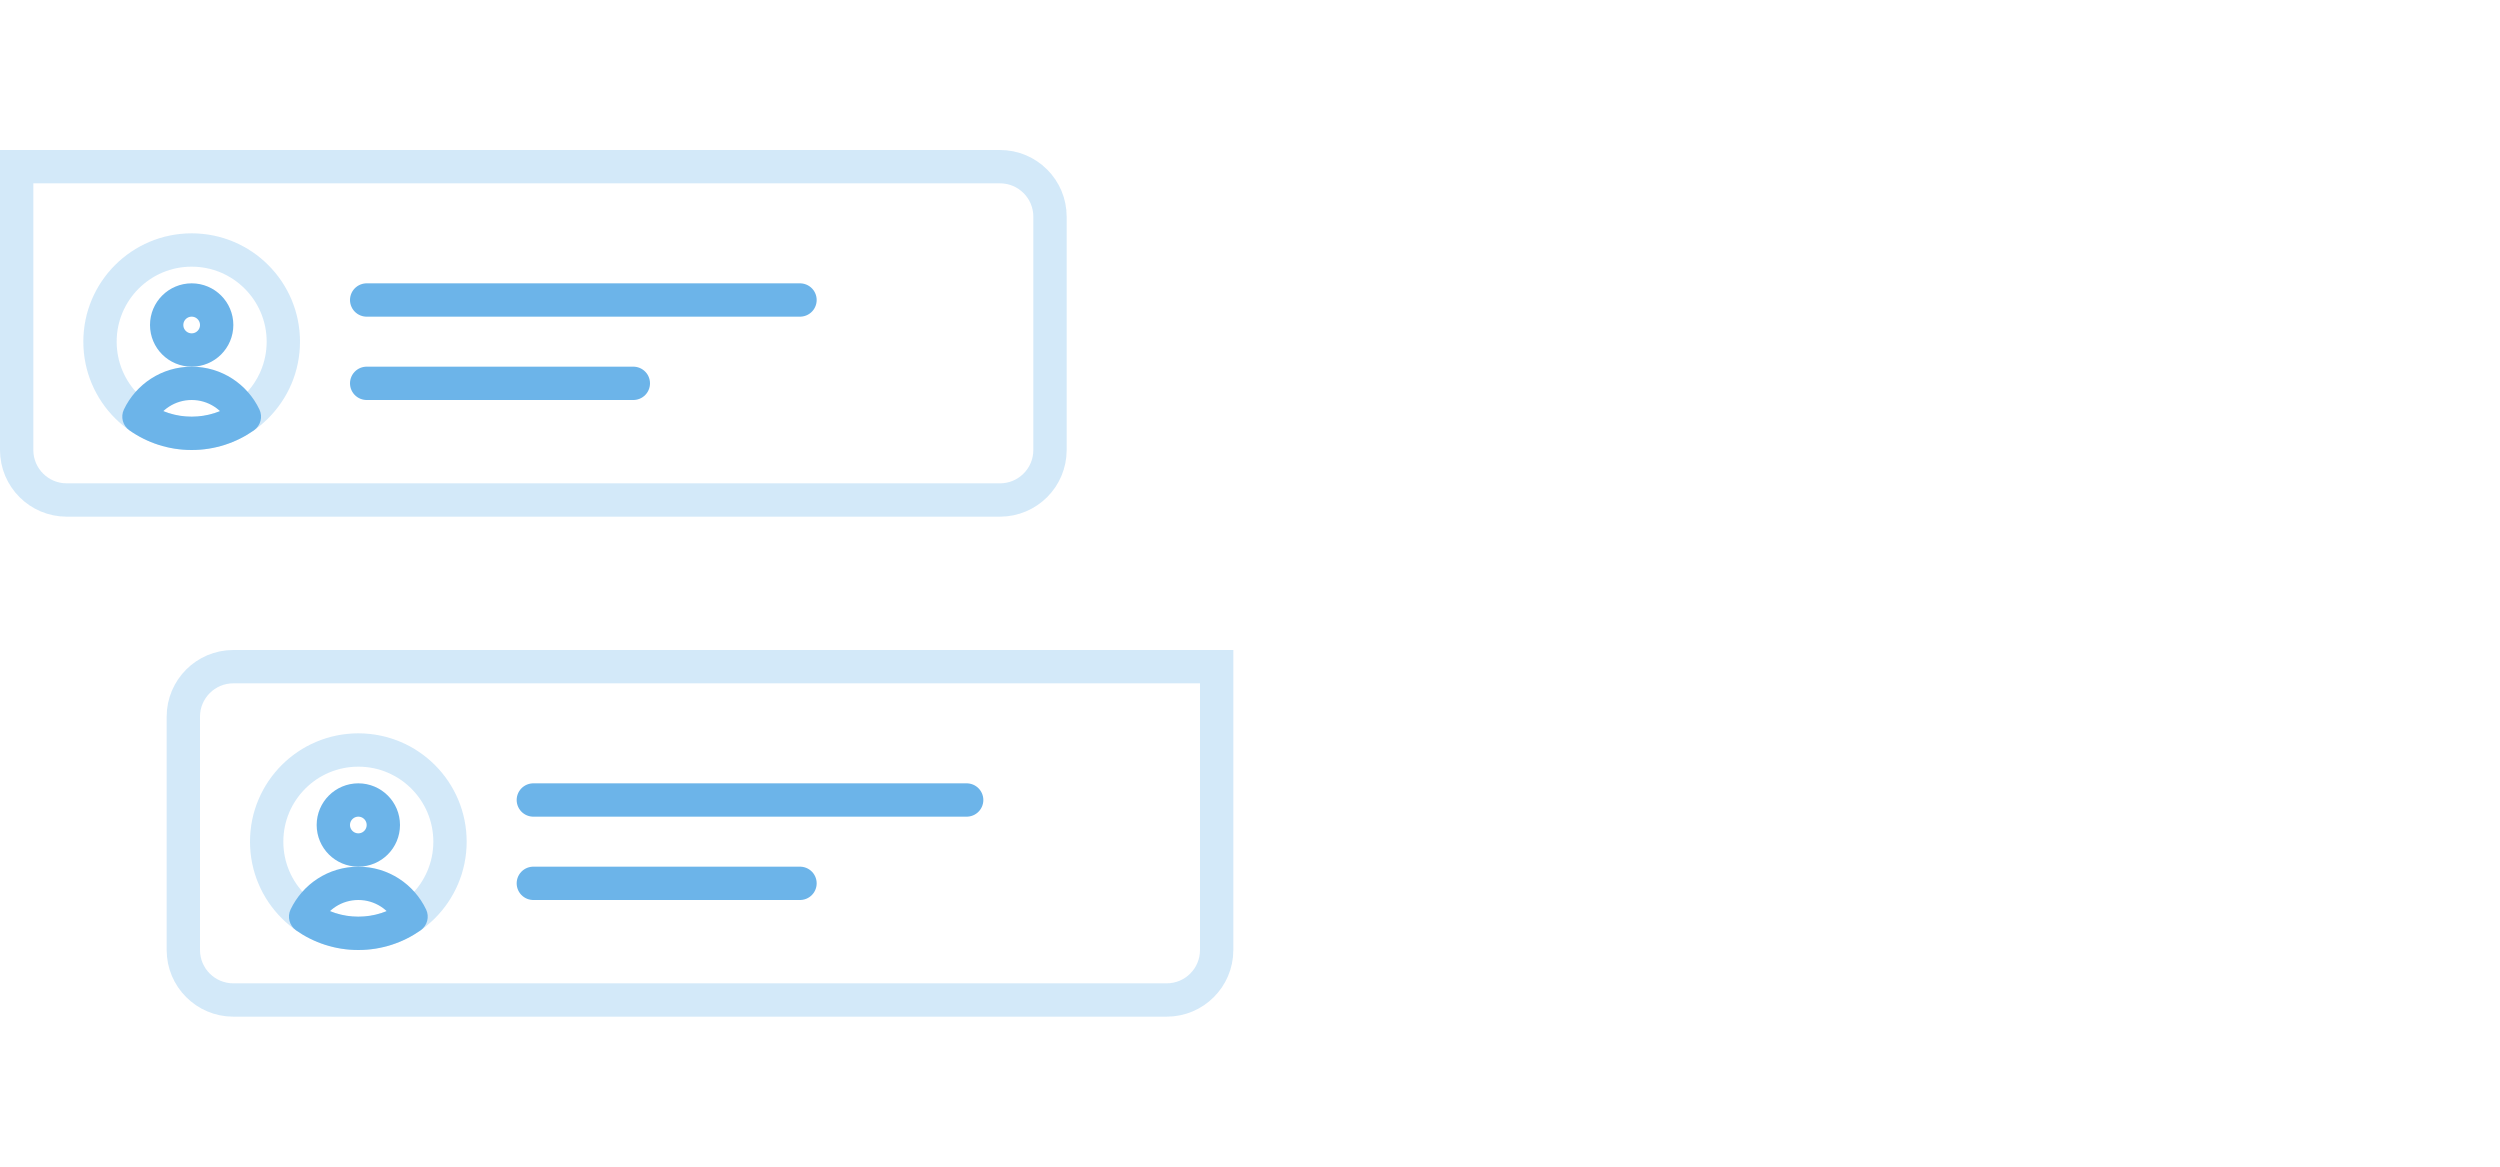 <svg width="150" height="70" viewBox="0 0 150 70" fill="none" xmlns="http://www.w3.org/2000/svg">
<path opacity="0.3" d="M1 10H60C61.657 10 63 11.343 63 13V27C63 28.657 61.657 30 60 30H4C2.343 30 1 28.657 1 27V10Z" stroke="#6CB4E9" stroke-width="2"/>
<path d="M22 18H48" stroke="#6CB4E9" stroke-width="2" stroke-linecap="round" stroke-linejoin="round"/>
<path d="M22 23H38" stroke="#6CB4E9" stroke-width="2" stroke-linecap="round" stroke-linejoin="round"/>
<circle opacity="0.3" cx="11.5" cy="20.5" r="5.5" stroke="#6CB4E9" stroke-width="2" stroke-linecap="round" stroke-linejoin="round"/>
<circle cx="11.5" cy="19.5" r="1.5" stroke="#6CB4E9" stroke-width="2" stroke-linecap="round" stroke-linejoin="round"/>
<path d="M8.337 25L7.434 24.571C7.225 25.011 7.363 25.537 7.761 25.817L8.337 25ZM14.663 25L15.239 25.818C15.637 25.537 15.775 25.011 15.566 24.571L14.663 25ZM9.24 25.429C9.643 24.582 10.504 24 11.5 24V22C9.703 22 8.155 23.053 7.434 24.571L9.24 25.429ZM11.5 24C12.496 24 13.358 24.582 13.76 25.429L15.566 24.571C14.845 23.053 13.297 22 11.5 22V24ZM14.087 24.182C13.356 24.698 12.465 25 11.5 25V27C12.89 27 14.181 26.562 15.239 25.818L14.087 24.182ZM11.5 25C10.535 25 9.644 24.698 8.913 24.182L7.761 25.817C8.819 26.562 10.11 27 11.5 27V25Z" fill="#6CB4E9"/>
<path opacity="0.3" d="M11 43C11 41.343 12.343 40 14 40H73V57C73 58.657 71.657 60 70 60H14C12.343 60 11 58.657 11 57V43Z" stroke="#6CB4E9" stroke-width="2"/>
<path d="M32 48H58" stroke="#6CB4E9" stroke-width="2" stroke-linecap="round" stroke-linejoin="round"/>
<path d="M32 53H48" stroke="#6CB4E9" stroke-width="2" stroke-linecap="round" stroke-linejoin="round"/>
<circle opacity="0.3" cx="21.5" cy="50.5" r="5.5" stroke="#6CB4E9" stroke-width="2" stroke-linecap="round" stroke-linejoin="round"/>
<circle cx="21.5" cy="49.5" r="1.5" stroke="#6CB4E9" stroke-width="2" stroke-linecap="round" stroke-linejoin="round"/>
<path d="M18.337 55L17.434 54.571C17.225 55.011 17.363 55.537 17.761 55.818L18.337 55ZM24.663 55L25.239 55.818C25.637 55.537 25.776 55.011 25.567 54.571L24.663 55ZM19.24 55.429C19.642 54.582 20.504 54 21.5 54V52C19.703 52 18.155 53.053 17.434 54.571L19.24 55.429ZM21.5 54C22.496 54 23.358 54.582 23.76 55.429L25.567 54.571C24.845 53.053 23.297 52 21.5 52V54ZM24.087 54.182C23.356 54.698 22.465 55 21.5 55V57C22.89 57 24.181 56.562 25.239 55.818L24.087 54.182ZM21.5 55C20.535 55 19.644 54.698 18.913 54.182L17.761 55.818C18.819 56.562 20.11 57 21.5 57V55Z" fill="#6CB4E9"/>
</svg>
